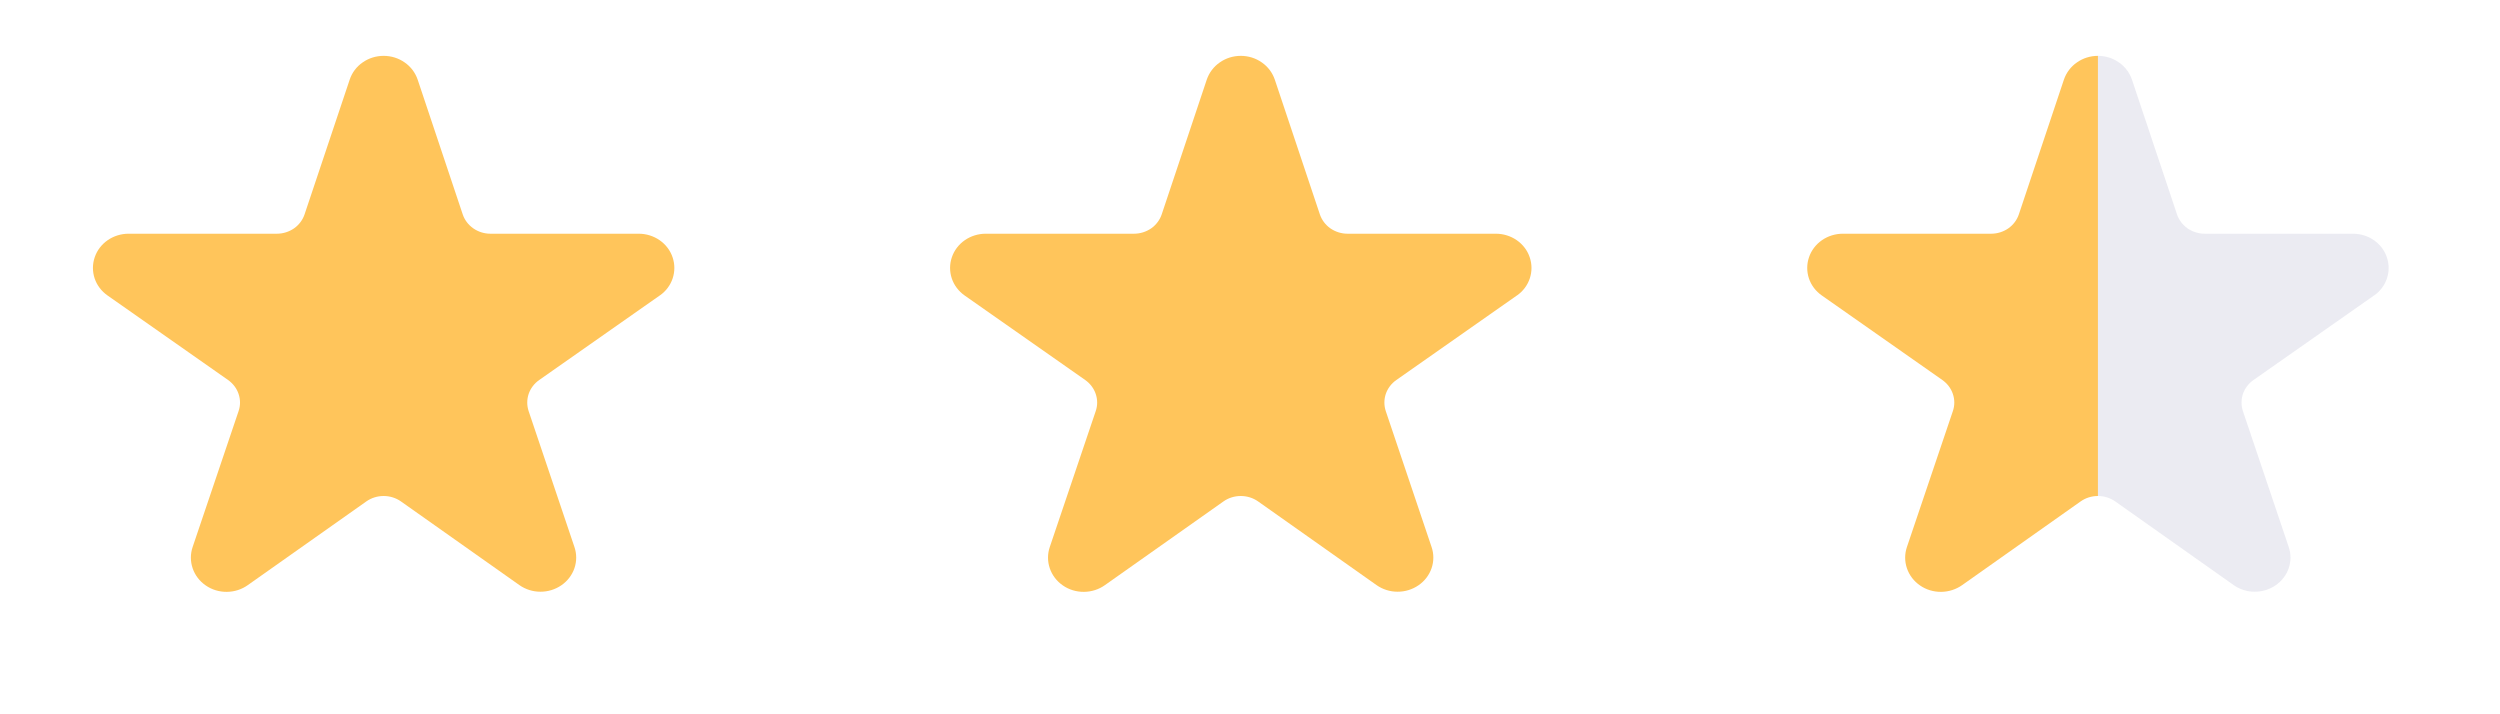 <svg width="35" height="10" viewBox="0 0 35 10" fill="none" xmlns="http://www.w3.org/2000/svg">
<path d="M9.236 4.137L7.549 5.32C7.479 5.369 7.428 5.437 7.401 5.515C7.375 5.594 7.375 5.678 7.401 5.756L8.042 7.658C8.075 7.754 8.075 7.858 8.042 7.955C8.009 8.051 7.945 8.135 7.859 8.194C7.773 8.253 7.67 8.285 7.564 8.284C7.459 8.284 7.356 8.251 7.271 8.191L5.612 7.019C5.542 6.97 5.457 6.944 5.371 6.944C5.284 6.944 5.2 6.97 5.13 7.019L3.47 8.191C3.385 8.252 3.282 8.285 3.176 8.286C3.07 8.287 2.966 8.256 2.88 8.196C2.794 8.137 2.73 8.053 2.697 7.956C2.664 7.859 2.664 7.755 2.697 7.658L3.34 5.756C3.367 5.678 3.367 5.594 3.34 5.515C3.314 5.437 3.262 5.369 3.193 5.32L1.506 4.137C1.421 4.078 1.357 3.994 1.325 3.898C1.293 3.802 1.293 3.698 1.326 3.602C1.358 3.506 1.422 3.422 1.507 3.363C1.592 3.304 1.695 3.272 1.8 3.272H3.877C3.963 3.272 4.047 3.245 4.117 3.197C4.186 3.148 4.238 3.079 4.264 3.001L4.896 1.114C4.928 1.018 4.991 0.933 5.077 0.874C5.162 0.814 5.265 0.782 5.371 0.782C5.477 0.782 5.58 0.814 5.665 0.874C5.751 0.933 5.814 1.018 5.847 1.114L6.478 3.001C6.504 3.079 6.556 3.148 6.626 3.197C6.695 3.245 6.779 3.272 6.865 3.272H8.942C9.047 3.272 9.15 3.304 9.235 3.363C9.32 3.422 9.384 3.506 9.416 3.602C9.449 3.698 9.449 3.802 9.417 3.898C9.385 3.994 9.322 4.078 9.237 4.137H9.236Z" fill="#FFC55B"/>
<path fill-rule="evenodd" clip-rule="evenodd" d="M29.13 7.019C29.2 6.97 29.284 6.944 29.371 6.944L29.371 0.782C29.265 0.782 29.162 0.814 29.077 0.874C28.991 0.933 28.928 1.018 28.895 1.114L28.264 3.001C28.238 3.079 28.186 3.148 28.117 3.197C28.047 3.245 27.963 3.272 27.877 3.272H25.8C25.695 3.272 25.592 3.304 25.507 3.363C25.422 3.422 25.358 3.506 25.326 3.602C25.293 3.698 25.293 3.802 25.325 3.898C25.357 3.994 25.421 4.078 25.506 4.137L27.193 5.32C27.262 5.369 27.314 5.437 27.34 5.515C27.367 5.594 27.367 5.678 27.34 5.756L26.697 7.658C26.664 7.755 26.664 7.859 26.697 7.956C26.73 8.053 26.794 8.137 26.88 8.196C26.966 8.256 27.07 8.287 27.176 8.286C27.282 8.285 27.385 8.252 27.471 8.191L29.13 7.019Z" fill="#FFC55B"/>
<path d="M31.549 5.32L33.236 4.137H33.237C33.322 4.078 33.385 3.994 33.417 3.898C33.449 3.802 33.449 3.698 33.416 3.602C33.384 3.506 33.32 3.422 33.235 3.363C33.15 3.304 33.047 3.272 32.942 3.272H30.865C30.779 3.272 30.695 3.245 30.625 3.197C30.556 3.148 30.504 3.079 30.478 3.001L29.847 1.114C29.814 1.018 29.751 0.933 29.665 0.874C29.58 0.814 29.477 0.782 29.371 0.782L29.371 6.944C29.457 6.944 29.542 6.97 29.612 7.019L31.271 8.191C31.356 8.251 31.459 8.284 31.564 8.284C31.67 8.285 31.773 8.253 31.859 8.194C31.945 8.135 32.009 8.051 32.042 7.955C32.075 7.858 32.075 7.754 32.042 7.658L31.401 5.756C31.375 5.678 31.375 5.594 31.401 5.515C31.428 5.437 31.479 5.369 31.549 5.32Z" fill="#787CA9" fill-opacity="0.15"/>
<path d="M21.236 4.137L19.549 5.32C19.479 5.369 19.428 5.437 19.401 5.515C19.375 5.594 19.375 5.678 19.401 5.756L20.042 7.658C20.075 7.754 20.075 7.858 20.042 7.955C20.009 8.051 19.945 8.135 19.859 8.194C19.773 8.253 19.67 8.285 19.564 8.284C19.459 8.284 19.356 8.251 19.271 8.191L17.612 7.019C17.542 6.97 17.457 6.944 17.371 6.944C17.284 6.944 17.2 6.97 17.13 7.019L15.47 8.191C15.385 8.252 15.282 8.285 15.176 8.286C15.07 8.287 14.966 8.256 14.88 8.196C14.794 8.137 14.73 8.053 14.697 7.956C14.664 7.859 14.664 7.755 14.697 7.658L15.34 5.756C15.367 5.678 15.367 5.594 15.34 5.515C15.314 5.437 15.262 5.369 15.193 5.32L13.505 4.137C13.421 4.078 13.357 3.994 13.325 3.898C13.293 3.802 13.293 3.698 13.326 3.602C13.358 3.506 13.422 3.422 13.507 3.363C13.592 3.304 13.695 3.272 13.8 3.272H15.877C15.963 3.272 16.047 3.245 16.117 3.197C16.186 3.148 16.238 3.079 16.264 3.001L16.895 1.114C16.928 1.018 16.991 0.933 17.077 0.874C17.162 0.814 17.265 0.782 17.371 0.782C17.477 0.782 17.58 0.814 17.665 0.874C17.751 0.933 17.814 1.018 17.847 1.114L18.478 3.001C18.504 3.079 18.556 3.148 18.625 3.197C18.695 3.245 18.779 3.272 18.865 3.272H20.942C21.047 3.272 21.15 3.304 21.235 3.363C21.32 3.422 21.384 3.506 21.416 3.602C21.449 3.698 21.449 3.802 21.417 3.898C21.385 3.994 21.322 4.078 21.237 4.137H21.236Z" fill="#FFC55B"/>
</svg>